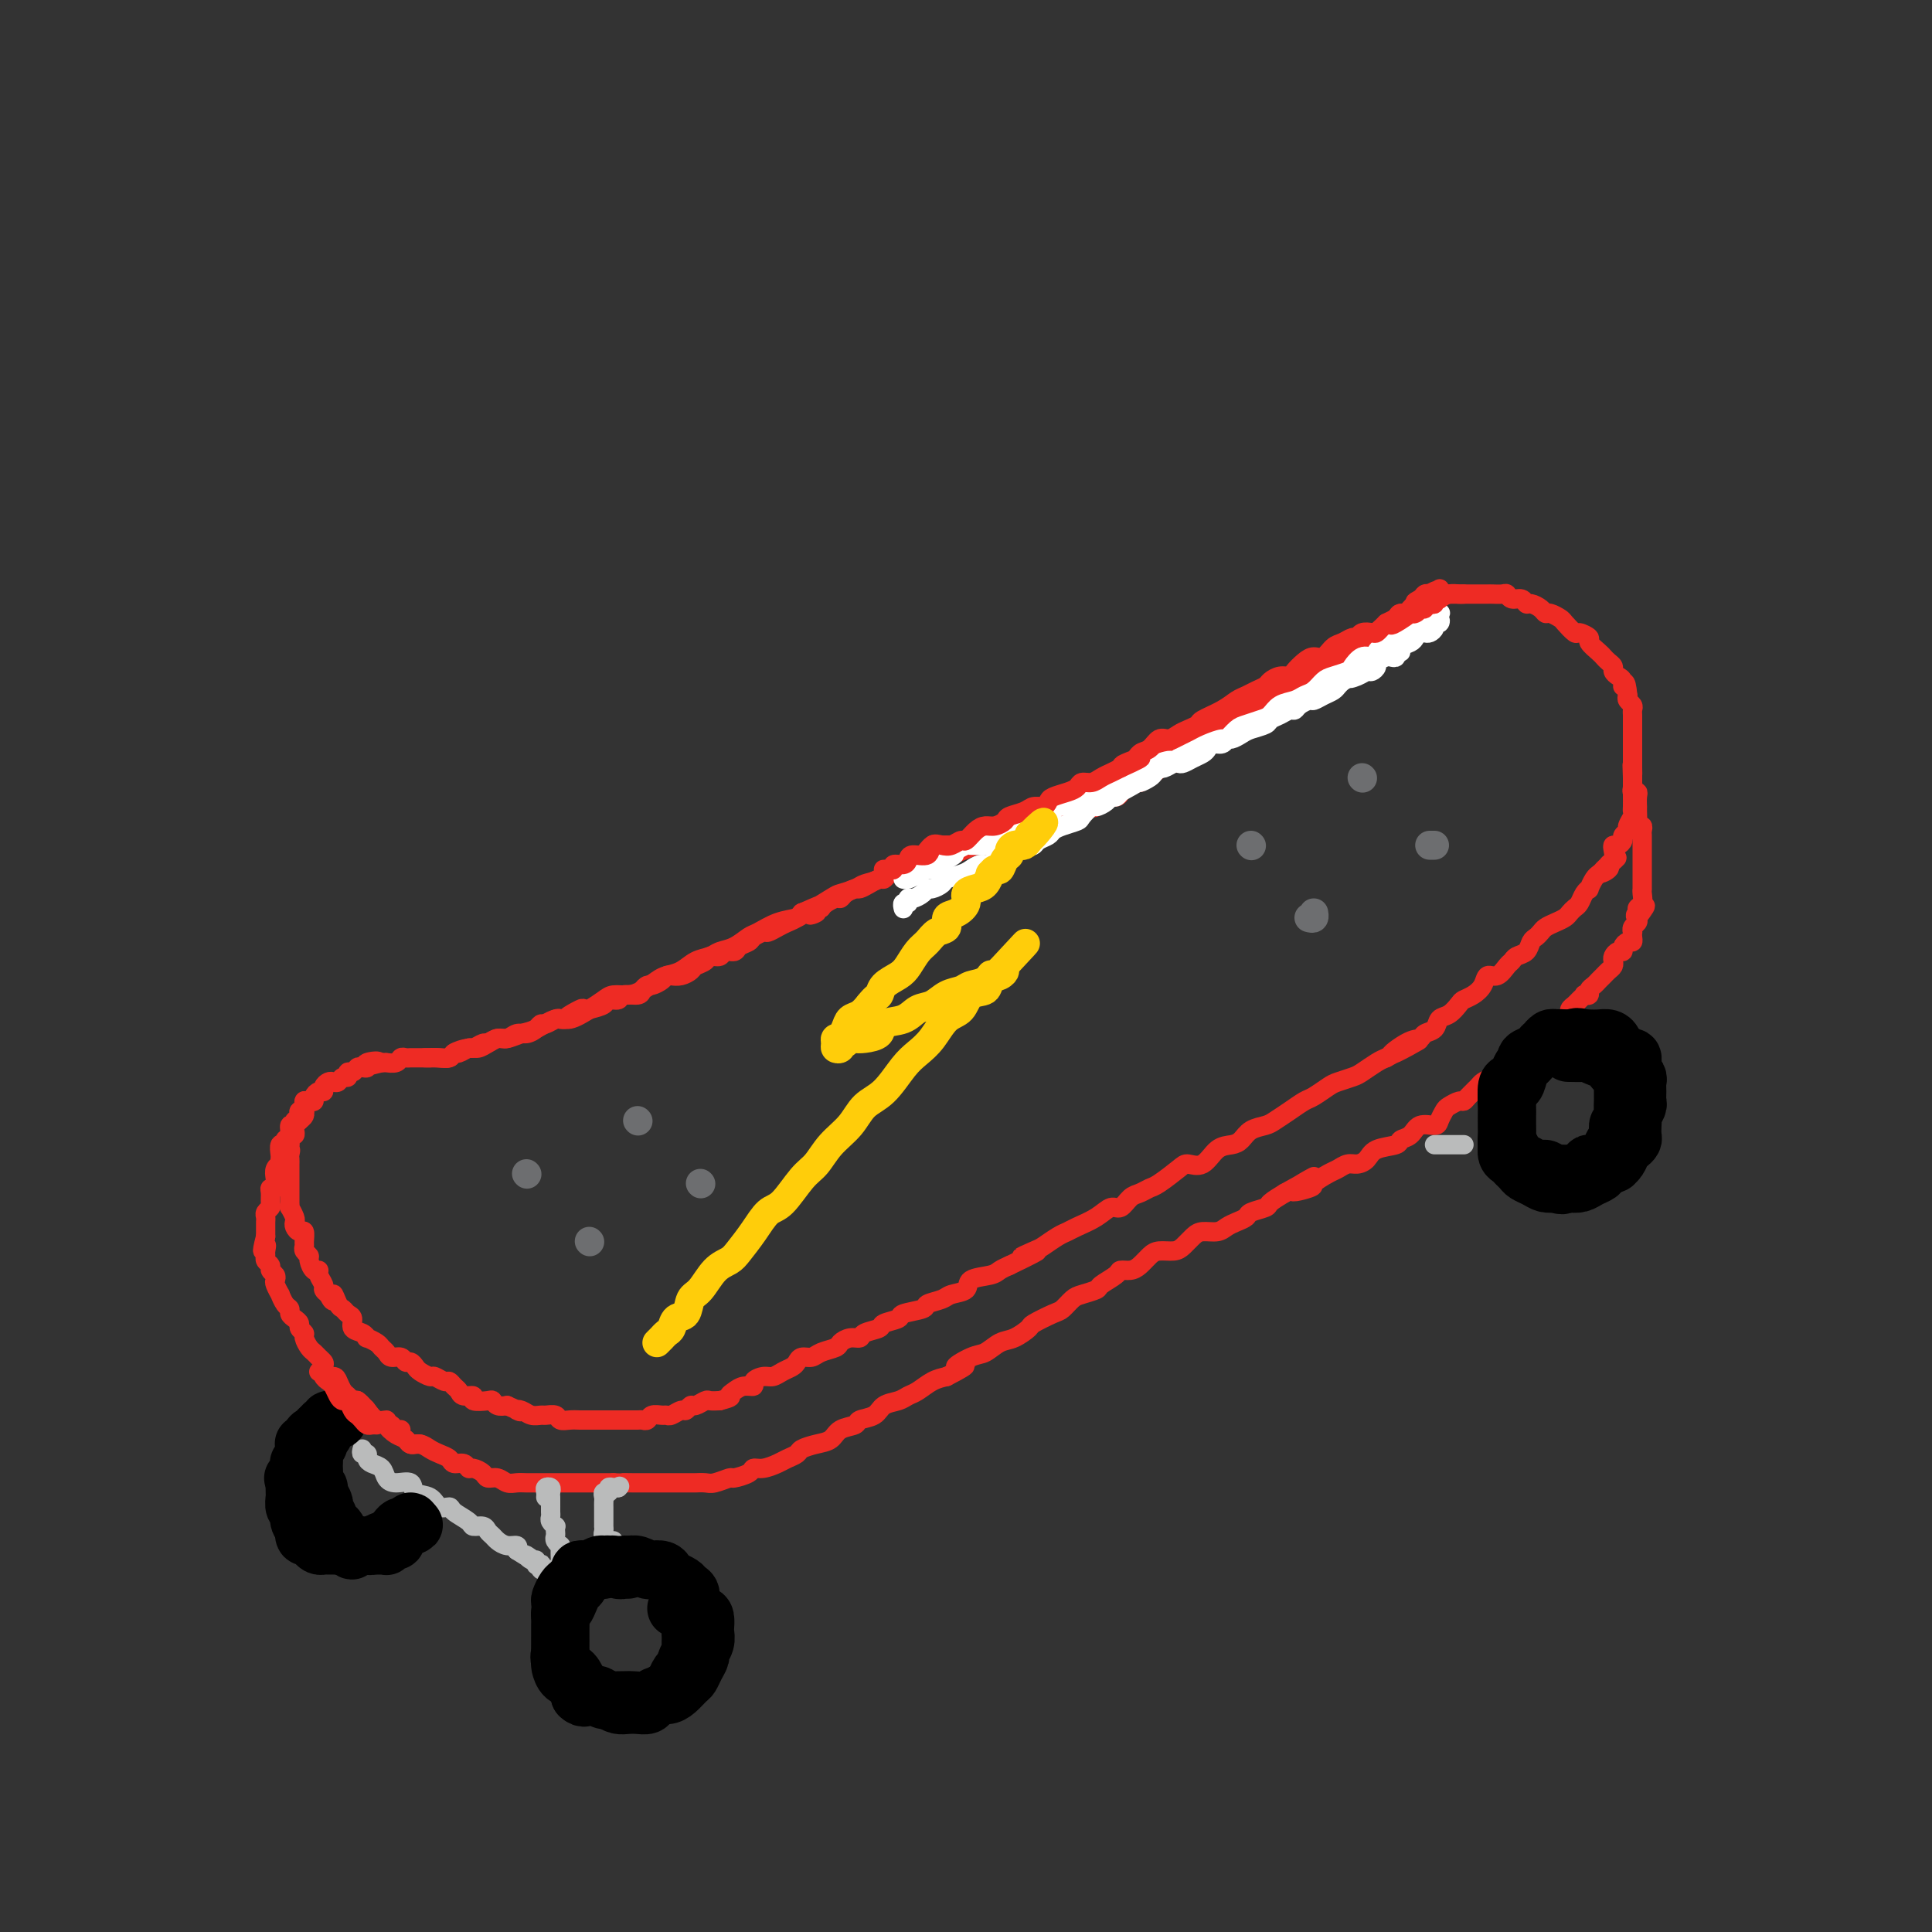 <svg viewBox='0 0 400 400' version='1.1' xmlns='http://www.w3.org/2000/svg' xmlns:xlink='http://www.w3.org/1999/xlink'><rect x="0" y="0" width="400" height="400" fill="#333333" stroke="none"/><g fill='none' stroke='rgb(238,43,36)' stroke-width='4' stroke-linecap='round' stroke-linejoin='round'><path d='M196,175c-0.331,-0.009 -0.663,-0.017 -1,0c-0.337,0.017 -0.681,0.060 -1,0c-0.319,-0.060 -0.614,-0.223 -1,0c-0.386,0.223 -0.863,0.833 -1,1c-0.137,0.167 0.065,-0.109 0,0c-0.065,0.109 -0.398,0.603 -1,1c-0.602,0.397 -1.475,0.698 -2,1c-0.525,0.302 -0.704,0.607 -1,1c-0.296,0.393 -0.708,0.875 -1,1c-0.292,0.125 -0.462,-0.107 -1,0c-0.538,0.107 -1.444,0.555 -2,1c-0.556,0.445 -0.764,0.889 -1,1c-0.236,0.111 -0.501,-0.111 -1,0c-0.499,0.111 -1.233,0.556 -2,1c-0.767,0.444 -1.566,0.889 -2,1c-0.434,0.111 -0.501,-0.111 -1,0c-0.499,0.111 -1.429,0.555 -2,1c-0.571,0.445 -0.782,0.893 -1,1c-0.218,0.107 -0.443,-0.125 -1,0c-0.557,0.125 -1.445,0.607 -2,1c-0.555,0.393 -0.778,0.696 -1,1'/><path d='M170,188c-4.141,2.234 -1.494,1.320 -1,1c0.494,-0.320 -1.166,-0.044 -2,0c-0.834,0.044 -0.843,-0.142 -1,0c-0.157,0.142 -0.461,0.612 -1,1c-0.539,0.388 -1.314,0.695 -2,1c-0.686,0.305 -1.282,0.606 -2,1c-0.718,0.394 -1.558,0.879 -2,1c-0.442,0.121 -0.484,-0.121 -1,0c-0.516,0.121 -1.504,0.606 -2,1c-0.496,0.394 -0.499,0.698 -1,1c-0.501,0.302 -1.500,0.602 -2,1c-0.500,0.398 -0.500,0.894 -1,1c-0.500,0.106 -1.500,-0.179 -2,0c-0.500,0.179 -0.500,0.821 -1,1c-0.500,0.179 -1.499,-0.106 -2,0c-0.501,0.106 -0.505,0.603 -1,1c-0.495,0.397 -1.481,0.694 -2,1c-0.519,0.306 -0.572,0.621 -1,1c-0.428,0.379 -1.232,0.824 -2,1c-0.768,0.176 -1.501,0.085 -2,0c-0.499,-0.085 -0.764,-0.164 -1,0c-0.236,0.164 -0.442,0.570 -1,1c-0.558,0.430 -1.467,0.885 -2,1c-0.533,0.115 -0.691,-0.109 -1,0c-0.309,0.109 -0.769,0.550 -1,1c-0.231,0.450 -0.231,0.908 -1,1c-0.769,0.092 -2.305,-0.183 -3,0c-0.695,0.183 -0.547,0.822 -1,1c-0.453,0.178 -1.507,-0.106 -2,0c-0.493,0.106 -0.427,0.602 -1,1c-0.573,0.398 -1.787,0.699 -3,1'/><path d='M122,209c-7.847,3.204 -3.463,0.714 -2,0c1.463,-0.714 0.007,0.349 -1,1c-1.007,0.651 -1.565,0.892 -2,1c-0.435,0.108 -0.746,0.084 -1,0c-0.254,-0.084 -0.452,-0.229 -1,0c-0.548,0.229 -1.445,0.831 -2,1c-0.555,0.169 -0.768,-0.094 -1,0c-0.232,0.094 -0.485,0.546 -1,1c-0.515,0.454 -1.294,0.910 -2,1c-0.706,0.090 -1.340,-0.187 -2,0c-0.660,0.187 -1.347,0.839 -2,1c-0.653,0.161 -1.273,-0.168 -2,0c-0.727,0.168 -1.560,0.834 -2,1c-0.440,0.166 -0.485,-0.167 -1,0c-0.515,0.167 -1.499,0.833 -2,1c-0.501,0.167 -0.518,-0.166 -1,0c-0.482,0.166 -1.428,0.829 -2,1c-0.572,0.171 -0.769,-0.150 -1,0c-0.231,0.150 -0.496,0.772 -1,1c-0.504,0.228 -1.248,0.061 -2,0c-0.752,-0.061 -1.511,-0.016 -2,0c-0.489,0.016 -0.708,0.005 -1,0c-0.292,-0.005 -0.656,-0.002 -1,0c-0.344,0.002 -0.668,0.004 -1,0c-0.332,-0.004 -0.671,-0.015 -1,0c-0.329,0.015 -0.648,0.057 -1,0c-0.352,-0.057 -0.738,-0.211 -1,0c-0.262,0.211 -0.400,0.789 -1,1c-0.600,0.211 -1.662,0.057 -2,0c-0.338,-0.057 0.046,-0.016 0,0c-0.046,0.016 -0.523,0.008 -1,0'/><path d='M79,220c-6.754,1.718 -2.138,0.512 -1,0c1.138,-0.512 -1.200,-0.329 -2,0c-0.800,0.329 -0.061,0.805 0,1c0.061,0.195 -0.557,0.109 -1,0c-0.443,-0.109 -0.710,-0.240 -1,0c-0.290,0.240 -0.602,0.853 -1,1c-0.398,0.147 -0.880,-0.171 -1,0c-0.120,0.171 0.123,0.830 0,1c-0.123,0.170 -0.611,-0.148 -1,0c-0.389,0.148 -0.678,0.762 -1,1c-0.322,0.238 -0.677,0.102 -1,0c-0.323,-0.102 -0.612,-0.168 -1,0c-0.388,0.168 -0.874,0.571 -1,1c-0.126,0.429 0.107,0.886 0,1c-0.107,0.114 -0.554,-0.114 -1,0c-0.446,0.114 -0.890,0.569 -1,1c-0.110,0.431 0.114,0.836 0,1c-0.114,0.164 -0.566,0.085 -1,0c-0.434,-0.085 -0.851,-0.178 -1,0c-0.149,0.178 -0.030,0.626 0,1c0.030,0.374 -0.030,0.674 0,1c0.030,0.326 0.151,0.679 0,1c-0.151,0.321 -0.575,0.612 -1,1c-0.425,0.388 -0.850,0.874 -1,1c-0.150,0.126 -0.026,-0.107 0,0c0.026,0.107 -0.046,0.554 0,1c0.046,0.446 0.208,0.890 0,1c-0.208,0.110 -0.788,-0.115 -1,0c-0.212,0.115 -0.057,0.569 0,1c0.057,0.431 0.016,0.837 0,1c-0.016,0.163 -0.008,0.081 0,0'/><path d='M60,237c-1.083,2.034 -0.290,1.119 0,1c0.290,-0.119 0.078,0.560 0,1c-0.078,0.440 -0.021,0.643 0,1c0.021,0.357 0.006,0.869 0,1c-0.006,0.131 -0.001,-0.120 0,0c0.001,0.120 0.000,0.609 0,1c-0.000,0.391 -0.000,0.682 0,1c0.000,0.318 0.000,0.663 0,1c-0.000,0.337 -0.000,0.667 0,1c0.000,0.333 0.000,0.668 0,1c-0.000,0.332 -0.001,0.662 0,1c0.001,0.338 0.004,0.686 0,1c-0.004,0.314 -0.015,0.595 0,1c0.015,0.405 0.056,0.934 0,1c-0.056,0.066 -0.208,-0.332 0,0c0.208,0.332 0.778,1.394 1,2c0.222,0.606 0.098,0.758 0,1c-0.098,0.242 -0.170,0.576 0,1c0.170,0.424 0.580,0.940 1,1c0.420,0.060 0.848,-0.334 1,0c0.152,0.334 0.026,1.398 0,2c-0.026,0.602 0.048,0.743 0,1c-0.048,0.257 -0.219,0.629 0,1c0.219,0.371 0.828,0.743 1,1c0.172,0.257 -0.094,0.401 0,1c0.094,0.599 0.546,1.652 1,2c0.454,0.348 0.909,-0.009 1,0c0.091,0.009 -0.182,0.384 0,1c0.182,0.616 0.818,1.474 1,2c0.182,0.526 -0.091,0.722 0,1c0.091,0.278 0.545,0.639 1,1'/><path d='M68,268c1.417,2.830 0.958,0.407 1,0c0.042,-0.407 0.584,1.204 1,2c0.416,0.796 0.706,0.776 1,1c0.294,0.224 0.591,0.691 1,1c0.409,0.309 0.931,0.460 1,1c0.069,0.540 -0.314,1.468 0,2c0.314,0.532 1.327,0.667 2,1c0.673,0.333 1.007,0.862 1,1c-0.007,0.138 -0.354,-0.117 0,0c0.354,0.117 1.408,0.605 2,1c0.592,0.395 0.722,0.698 1,1c0.278,0.302 0.704,0.602 1,1c0.296,0.398 0.461,0.894 1,1c0.539,0.106 1.453,-0.179 2,0c0.547,0.179 0.728,0.823 1,1c0.272,0.177 0.635,-0.111 1,0c0.365,0.111 0.731,0.622 1,1c0.269,0.378 0.439,0.622 1,1c0.561,0.378 1.512,0.889 2,1c0.488,0.111 0.512,-0.178 1,0c0.488,0.178 1.439,0.822 2,1c0.561,0.178 0.733,-0.111 1,0c0.267,0.111 0.629,0.622 1,1c0.371,0.378 0.751,0.623 1,1c0.249,0.377 0.367,0.885 1,1c0.633,0.115 1.779,-0.162 2,0c0.221,0.162 -0.485,0.762 0,1c0.485,0.238 2.161,0.115 3,0c0.839,-0.115 0.841,-0.223 1,0c0.159,0.223 0.474,0.778 1,1c0.526,0.222 1.263,0.111 2,0'/><path d='M105,291c4.130,1.790 2.453,1.264 2,1c-0.453,-0.264 0.316,-0.268 1,0c0.684,0.268 1.282,0.808 2,1c0.718,0.192 1.557,0.037 2,0c0.443,-0.037 0.489,0.043 1,0c0.511,-0.043 1.485,-0.208 2,0c0.515,0.208 0.569,0.788 1,1c0.431,0.212 1.237,0.057 2,0c0.763,-0.057 1.481,-0.015 2,0c0.519,0.015 0.839,0.004 1,0c0.161,-0.004 0.161,-0.001 1,0c0.839,0.001 2.515,0.000 3,0c0.485,-0.000 -0.222,-0.000 0,0c0.222,0.000 1.373,0.000 2,0c0.627,-0.000 0.731,-0.000 1,0c0.269,0.000 0.702,0.001 1,0c0.298,-0.001 0.460,-0.004 1,0c0.540,0.004 1.458,0.015 2,0c0.542,-0.015 0.709,-0.057 1,0c0.291,0.057 0.707,0.212 1,0c0.293,-0.212 0.464,-0.793 1,-1c0.536,-0.207 1.439,-0.040 2,0c0.561,0.040 0.781,-0.046 1,0c0.219,0.046 0.439,0.224 1,0c0.561,-0.224 1.464,-0.848 2,-1c0.536,-0.152 0.706,0.170 1,0c0.294,-0.170 0.711,-0.830 1,-1c0.289,-0.170 0.449,0.150 1,0c0.551,-0.150 1.495,-0.771 2,-1c0.505,-0.229 0.573,-0.065 1,0c0.427,0.065 1.214,0.033 2,0'/><path d='M149,290c3.046,-0.802 2.159,-0.806 2,-1c-0.159,-0.194 0.408,-0.578 1,-1c0.592,-0.422 1.208,-0.883 2,-1c0.792,-0.117 1.759,0.109 2,0c0.241,-0.109 -0.244,-0.554 0,-1c0.244,-0.446 1.217,-0.893 2,-1c0.783,-0.107 1.375,0.125 2,0c0.625,-0.125 1.284,-0.607 2,-1c0.716,-0.393 1.489,-0.697 2,-1c0.511,-0.303 0.761,-0.606 1,-1c0.239,-0.394 0.469,-0.879 1,-1c0.531,-0.121 1.363,0.121 2,0c0.637,-0.121 1.078,-0.606 2,-1c0.922,-0.394 2.325,-0.697 3,-1c0.675,-0.303 0.623,-0.606 1,-1c0.377,-0.394 1.184,-0.879 2,-1c0.816,-0.121 1.642,0.122 2,0c0.358,-0.122 0.250,-0.610 1,-1c0.750,-0.390 2.359,-0.682 3,-1c0.641,-0.318 0.313,-0.663 1,-1c0.687,-0.337 2.390,-0.668 3,-1c0.610,-0.332 0.126,-0.667 1,-1c0.874,-0.333 3.107,-0.666 4,-1c0.893,-0.334 0.446,-0.671 1,-1c0.554,-0.329 2.109,-0.652 3,-1c0.891,-0.348 1.117,-0.723 2,-1c0.883,-0.277 2.425,-0.455 3,-1c0.575,-0.545 0.185,-1.455 1,-2c0.815,-0.545 2.835,-0.724 4,-1c1.165,-0.276 1.476,-0.650 2,-1c0.524,-0.350 1.262,-0.675 2,-1'/><path d='M209,262c9.862,-4.732 4.516,-2.564 3,-2c-1.516,0.564 0.799,-0.478 2,-1c1.201,-0.522 1.287,-0.523 2,-1c0.713,-0.477 2.053,-1.428 3,-2c0.947,-0.572 1.499,-0.764 2,-1c0.501,-0.236 0.949,-0.515 2,-1c1.051,-0.485 2.704,-1.176 4,-2c1.296,-0.824 2.235,-1.779 3,-2c0.765,-0.221 1.358,0.294 2,0c0.642,-0.294 1.335,-1.395 2,-2c0.665,-0.605 1.304,-0.713 2,-1c0.696,-0.287 1.449,-0.754 2,-1c0.551,-0.246 0.899,-0.273 2,-1c1.101,-0.727 2.956,-2.156 4,-3c1.044,-0.844 1.277,-1.104 2,-1c0.723,0.104 1.936,0.571 3,0c1.064,-0.571 1.980,-2.181 3,-3c1.020,-0.819 2.145,-0.849 3,-1c0.855,-0.151 1.439,-0.424 2,-1c0.561,-0.576 1.099,-1.454 2,-2c0.901,-0.546 2.166,-0.761 3,-1c0.834,-0.239 1.239,-0.502 2,-1c0.761,-0.498 1.879,-1.233 3,-2c1.121,-0.767 2.244,-1.568 3,-2c0.756,-0.432 1.146,-0.496 2,-1c0.854,-0.504 2.172,-1.448 3,-2c0.828,-0.552 1.167,-0.711 2,-1c0.833,-0.289 2.162,-0.706 3,-1c0.838,-0.294 1.187,-0.464 2,-1c0.813,-0.536 2.089,-1.439 3,-2c0.911,-0.561 1.455,-0.781 2,-1'/><path d='M287,219c12.445,-6.770 4.557,-2.194 2,-1c-2.557,1.194 0.217,-0.993 2,-2c1.783,-1.007 2.574,-0.832 3,-1c0.426,-0.168 0.485,-0.679 1,-1c0.515,-0.321 1.485,-0.453 2,-1c0.515,-0.547 0.574,-1.508 1,-2c0.426,-0.492 1.217,-0.516 2,-1c0.783,-0.484 1.557,-1.430 2,-2c0.443,-0.570 0.555,-0.764 1,-1c0.445,-0.236 1.222,-0.515 2,-1c0.778,-0.485 1.557,-1.177 2,-2c0.443,-0.823 0.552,-1.779 1,-2c0.448,-0.221 1.237,0.293 2,0c0.763,-0.293 1.500,-1.392 2,-2c0.500,-0.608 0.764,-0.726 1,-1c0.236,-0.274 0.445,-0.703 1,-1c0.555,-0.297 1.457,-0.461 2,-1c0.543,-0.539 0.725,-1.454 1,-2c0.275,-0.546 0.641,-0.724 1,-1c0.359,-0.276 0.712,-0.651 1,-1c0.288,-0.349 0.511,-0.671 1,-1c0.489,-0.329 1.244,-0.665 2,-1c0.756,-0.335 1.512,-0.671 2,-1c0.488,-0.329 0.709,-0.653 1,-1c0.291,-0.347 0.651,-0.718 1,-1c0.349,-0.282 0.685,-0.474 1,-1c0.315,-0.526 0.609,-1.384 1,-2c0.391,-0.616 0.878,-0.990 1,-1c0.122,-0.010 -0.121,0.343 0,0c0.121,-0.343 0.606,-1.384 1,-2c0.394,-0.616 0.697,-0.808 1,-1'/><path d='M331,181c6.968,-6.119 2.389,-2.417 1,-1c-1.389,1.417 0.412,0.547 1,0c0.588,-0.547 -0.036,-0.773 0,-1c0.036,-0.227 0.732,-0.456 1,-1c0.268,-0.544 0.109,-1.402 0,-2c-0.109,-0.598 -0.169,-0.934 0,-1c0.169,-0.066 0.566,0.138 1,0c0.434,-0.138 0.905,-0.618 1,-1c0.095,-0.382 -0.185,-0.666 0,-1c0.185,-0.334 0.834,-0.718 1,-1c0.166,-0.282 -0.152,-0.461 0,-1c0.152,-0.539 0.773,-1.439 1,-2c0.227,-0.561 0.061,-0.784 0,-1c-0.061,-0.216 -0.016,-0.424 0,-1c0.016,-0.576 0.004,-1.520 0,-2c-0.004,-0.480 -0.001,-0.495 0,-1c0.001,-0.505 0.000,-1.500 0,-2c-0.000,-0.500 -0.000,-0.505 0,-1c0.000,-0.495 0.000,-1.480 0,-2c-0.000,-0.520 -0.000,-0.573 0,-1c0.000,-0.427 0.000,-1.227 0,-2c-0.000,-0.773 -0.000,-1.520 0,-2c0.000,-0.480 0.000,-0.692 0,-1c-0.000,-0.308 -0.000,-0.712 0,-1c0.000,-0.288 0.001,-0.458 0,-1c-0.001,-0.542 -0.004,-1.455 0,-2c0.004,-0.545 0.015,-0.724 0,-1c-0.015,-0.276 -0.056,-0.651 0,-1c0.056,-0.349 0.207,-0.671 0,-1c-0.207,-0.329 -0.774,-0.665 -1,-1c-0.226,-0.335 -0.113,-0.667 0,-1'/><path d='M337,144c-0.393,-4.118 -0.875,-2.413 -1,-2c-0.125,0.413 0.107,-0.467 0,-1c-0.107,-0.533 -0.554,-0.721 -1,-1c-0.446,-0.279 -0.892,-0.651 -1,-1c-0.108,-0.349 0.121,-0.675 0,-1c-0.121,-0.325 -0.591,-0.650 -1,-1c-0.409,-0.350 -0.758,-0.725 -1,-1c-0.242,-0.275 -0.378,-0.450 -1,-1c-0.622,-0.550 -1.729,-1.475 -2,-2c-0.271,-0.525 0.293,-0.651 0,-1c-0.293,-0.349 -1.444,-0.921 -2,-1c-0.556,-0.079 -0.516,0.333 -1,0c-0.484,-0.333 -1.491,-1.412 -2,-2c-0.509,-0.588 -0.521,-0.683 -1,-1c-0.479,-0.317 -1.424,-0.854 -2,-1c-0.576,-0.146 -0.783,0.101 -1,0c-0.217,-0.101 -0.443,-0.548 -1,-1c-0.557,-0.452 -1.445,-0.910 -2,-1c-0.555,-0.090 -0.778,0.186 -1,0c-0.222,-0.186 -0.445,-0.834 -1,-1c-0.555,-0.166 -1.444,0.152 -2,0c-0.556,-0.152 -0.779,-0.773 -1,-1c-0.221,-0.227 -0.438,-0.061 -1,0c-0.562,0.061 -1.468,0.016 -2,0c-0.532,-0.016 -0.691,-0.004 -1,0c-0.309,0.004 -0.768,0.000 -1,0c-0.232,-0.000 -0.236,0.003 -1,0c-0.764,-0.003 -2.287,-0.011 -3,0c-0.713,0.011 -0.615,0.041 -1,0c-0.385,-0.041 -1.253,-0.155 -2,0c-0.747,0.155 -1.374,0.577 -2,1'/><path d='M298,124c-3.754,-0.226 -1.638,0.709 -1,1c0.638,0.291 -0.200,-0.064 -1,0c-0.800,0.064 -1.561,0.545 -2,1c-0.439,0.455 -0.555,0.882 -1,1c-0.445,0.118 -1.218,-0.074 -2,0c-0.782,0.074 -1.575,0.414 -2,1c-0.425,0.586 -0.484,1.416 -1,2c-0.516,0.584 -1.489,0.921 -2,1c-0.511,0.079 -0.561,-0.098 -1,0c-0.439,0.098 -1.267,0.473 -2,1c-0.733,0.527 -1.370,1.205 -2,2c-0.630,0.795 -1.253,1.706 -2,2c-0.747,0.294 -1.617,-0.028 -2,0c-0.383,0.028 -0.277,0.407 -1,1c-0.723,0.593 -2.273,1.400 -3,2c-0.727,0.600 -0.631,0.991 -1,1c-0.369,0.009 -1.203,-0.366 -2,0c-0.797,0.366 -1.557,1.473 -2,2c-0.443,0.527 -0.569,0.473 -1,1c-0.431,0.527 -1.166,1.634 -2,2c-0.834,0.366 -1.768,-0.007 -2,0c-0.232,0.007 0.237,0.396 0,1c-0.237,0.604 -1.181,1.422 -2,2c-0.819,0.578 -1.514,0.915 -2,1c-0.486,0.085 -0.763,-0.083 -1,0c-0.237,0.083 -0.434,0.418 -1,1c-0.566,0.582 -1.500,1.413 -2,2c-0.500,0.587 -0.567,0.931 -1,1c-0.433,0.069 -1.232,-0.135 -2,0c-0.768,0.135 -1.505,0.610 -2,1c-0.495,0.390 -0.747,0.695 -1,1'/><path d='M249,155c-7.634,4.979 -2.221,1.925 -1,1c1.221,-0.925 -1.752,0.277 -3,1c-1.248,0.723 -0.772,0.967 -1,1c-0.228,0.033 -1.160,-0.145 -2,0c-0.840,0.145 -1.590,0.612 -2,1c-0.410,0.388 -0.482,0.695 -1,1c-0.518,0.305 -1.483,0.606 -2,1c-0.517,0.394 -0.586,0.880 -1,1c-0.414,0.120 -1.175,-0.128 -2,0c-0.825,0.128 -1.716,0.630 -2,1c-0.284,0.370 0.037,0.607 0,1c-0.037,0.393 -0.433,0.942 -1,1c-0.567,0.058 -1.307,-0.374 -2,0c-0.693,0.374 -1.341,1.553 -2,2c-0.659,0.447 -1.329,0.162 -2,0c-0.671,-0.162 -1.345,-0.202 -2,0c-0.655,0.202 -1.293,0.646 -2,1c-0.707,0.354 -1.485,0.617 -2,1c-0.515,0.383 -0.767,0.887 -1,1c-0.233,0.113 -0.447,-0.163 -1,0c-0.553,0.163 -1.444,0.766 -2,1c-0.556,0.234 -0.778,0.101 -1,0c-0.222,-0.101 -0.443,-0.168 -1,0c-0.557,0.168 -1.448,0.571 -2,1c-0.552,0.429 -0.764,0.886 -1,1c-0.236,0.114 -0.497,-0.113 -1,0c-0.503,0.113 -1.248,0.566 -2,1c-0.752,0.434 -1.511,0.848 -2,1c-0.489,0.152 -0.709,0.041 -1,0c-0.291,-0.041 -0.655,-0.012 -1,0c-0.345,0.012 -0.673,0.006 -1,0'/><path d='M202,175c-7.451,3.090 -2.579,0.814 -1,0c1.579,-0.814 -0.137,-0.167 -1,0c-0.863,0.167 -0.875,-0.147 -1,0c-0.125,0.147 -0.362,0.756 -1,1c-0.638,0.244 -1.676,0.122 -2,0c-0.324,-0.122 0.068,-0.243 0,0c-0.068,0.243 -0.595,0.850 -1,1c-0.405,0.150 -0.687,-0.157 -1,0c-0.313,0.157 -0.657,0.778 -1,1c-0.343,0.222 -0.684,0.045 -1,0c-0.316,-0.045 -0.607,0.040 -1,0c-0.393,-0.040 -0.889,-0.207 -1,0c-0.111,0.207 0.162,0.786 0,1c-0.162,0.214 -0.761,0.061 -1,0c-0.239,-0.061 -0.120,-0.031 0,0'/><path d='M88,219c0.429,-0.002 0.859,-0.003 1,0c0.141,0.003 -0.005,0.011 0,0c0.005,-0.011 0.161,-0.041 1,0c0.839,0.041 2.360,0.152 3,0c0.640,-0.152 0.398,-0.567 1,-1c0.602,-0.433 2.047,-0.886 3,-1c0.953,-0.114 1.413,0.110 2,0c0.587,-0.110 1.300,-0.553 2,-1c0.700,-0.447 1.388,-0.898 2,-1c0.612,-0.102 1.149,0.146 2,0c0.851,-0.146 2.016,-0.686 3,-1c0.984,-0.314 1.786,-0.402 3,-1c1.214,-0.598 2.838,-1.705 4,-2c1.162,-0.295 1.861,0.223 3,0c1.139,-0.223 2.716,-1.186 4,-2c1.284,-0.814 2.273,-1.479 3,-2c0.727,-0.521 1.191,-0.899 2,-1c0.809,-0.101 1.963,0.076 3,0c1.037,-0.076 1.957,-0.405 3,-1c1.043,-0.595 2.209,-1.455 3,-2c0.791,-0.545 1.208,-0.776 2,-1c0.792,-0.224 1.958,-0.440 3,-1c1.042,-0.560 1.960,-1.463 3,-2c1.040,-0.537 2.202,-0.706 3,-1c0.798,-0.294 1.230,-0.712 2,-1c0.770,-0.288 1.877,-0.444 3,-1c1.123,-0.556 2.262,-1.511 3,-2c0.738,-0.489 1.074,-0.513 2,-1c0.926,-0.487 2.442,-1.439 4,-2c1.558,-0.561 3.160,-0.732 4,-1c0.840,-0.268 0.920,-0.634 1,-1'/><path d='M166,189c7.944,-3.521 3.804,-1.325 3,-1c-0.804,0.325 1.726,-1.221 3,-2c1.274,-0.779 1.290,-0.790 2,-1c0.710,-0.210 2.114,-0.618 3,-1c0.886,-0.382 1.255,-0.736 2,-1c0.745,-0.264 1.866,-0.438 3,-1c1.134,-0.562 2.281,-1.514 3,-2c0.719,-0.486 1.011,-0.507 2,-1c0.989,-0.493 2.677,-1.459 4,-2c1.323,-0.541 2.282,-0.655 3,-1c0.718,-0.345 1.193,-0.919 2,-1c0.807,-0.081 1.944,0.330 3,0c1.056,-0.330 2.030,-1.401 3,-2c0.970,-0.599 1.935,-0.725 3,-1c1.065,-0.275 2.228,-0.700 3,-1c0.772,-0.300 1.151,-0.476 2,-1c0.849,-0.524 2.167,-1.398 3,-2c0.833,-0.602 1.181,-0.934 2,-1c0.819,-0.066 2.109,0.132 3,0c0.891,-0.132 1.383,-0.595 2,-1c0.617,-0.405 1.358,-0.752 2,-1c0.642,-0.248 1.183,-0.399 2,-1c0.817,-0.601 1.910,-1.654 3,-2c1.090,-0.346 2.179,0.013 3,0c0.821,-0.013 1.375,-0.398 2,-1c0.625,-0.602 1.322,-1.422 2,-2c0.678,-0.578 1.336,-0.915 2,-1c0.664,-0.085 1.333,0.080 2,0c0.667,-0.080 1.334,-0.406 2,-1c0.666,-0.594 1.333,-1.455 2,-2c0.667,-0.545 1.333,-0.772 2,-1'/><path d='M244,154c12.347,-5.593 4.214,-2.077 2,-1c-2.214,1.077 1.489,-0.285 3,-1c1.511,-0.715 0.828,-0.783 1,-1c0.172,-0.217 1.197,-0.583 2,-1c0.803,-0.417 1.384,-0.885 2,-1c0.616,-0.115 1.268,0.124 2,0c0.732,-0.124 1.543,-0.609 2,-1c0.457,-0.391 0.560,-0.686 1,-1c0.440,-0.314 1.218,-0.647 2,-1c0.782,-0.353 1.570,-0.725 2,-1c0.430,-0.275 0.504,-0.451 1,-1c0.496,-0.549 1.413,-1.471 2,-2c0.587,-0.529 0.843,-0.665 1,-1c0.157,-0.335 0.216,-0.868 1,-1c0.784,-0.132 2.294,0.137 3,0c0.706,-0.137 0.608,-0.681 1,-1c0.392,-0.319 1.275,-0.413 2,-1c0.725,-0.587 1.292,-1.666 2,-2c0.708,-0.334 1.555,0.078 2,0c0.445,-0.078 0.487,-0.647 1,-1c0.513,-0.353 1.499,-0.490 2,-1c0.501,-0.510 0.519,-1.394 1,-2c0.481,-0.606 1.424,-0.936 2,-1c0.576,-0.064 0.784,0.136 1,0c0.216,-0.136 0.439,-0.610 1,-1c0.561,-0.390 1.460,-0.696 2,-1c0.540,-0.304 0.722,-0.606 1,-1c0.278,-0.394 0.652,-0.879 1,-1c0.348,-0.121 0.671,0.121 1,0c0.329,-0.121 0.666,-0.606 1,-1c0.334,-0.394 0.667,-0.697 1,-1'/><path d='M293,125c7.820,-4.729 2.869,-2.051 1,-1c-1.869,1.051 -0.655,0.474 0,0c0.655,-0.474 0.750,-0.845 1,-1c0.250,-0.155 0.655,-0.094 1,0c0.345,0.094 0.628,0.221 1,0c0.372,-0.221 0.831,-0.790 1,-1c0.169,-0.210 0.048,-0.060 0,0c-0.048,0.060 -0.024,0.030 0,0'/></g>
<g fill='none' stroke='rgb(255,255,255)' stroke-width='4' stroke-linecap='round' stroke-linejoin='round'><path d='M187,188c0.031,0.122 0.063,0.244 0,0c-0.063,-0.244 -0.220,-0.853 0,-1c0.220,-0.147 0.819,0.167 1,0c0.181,-0.167 -0.055,-0.814 0,-1c0.055,-0.186 0.400,0.091 1,0c0.600,-0.091 1.454,-0.549 2,-1c0.546,-0.451 0.783,-0.894 1,-1c0.217,-0.106 0.414,0.127 1,0c0.586,-0.127 1.560,-0.612 2,-1c0.440,-0.388 0.345,-0.677 1,-1c0.655,-0.323 2.058,-0.678 3,-1c0.942,-0.322 1.422,-0.611 2,-1c0.578,-0.389 1.253,-0.877 2,-1c0.747,-0.123 1.565,0.121 2,0c0.435,-0.121 0.487,-0.607 1,-1c0.513,-0.393 1.486,-0.693 2,-1c0.514,-0.307 0.571,-0.621 1,-1c0.429,-0.379 1.232,-0.822 2,-1c0.768,-0.178 1.501,-0.089 2,0c0.499,0.089 0.765,0.179 1,0c0.235,-0.179 0.438,-0.626 1,-1c0.562,-0.374 1.483,-0.676 2,-1c0.517,-0.324 0.629,-0.669 1,-1c0.371,-0.331 1.001,-0.648 2,-1c0.999,-0.352 2.365,-0.738 3,-1c0.635,-0.262 0.537,-0.400 1,-1c0.463,-0.600 1.486,-1.663 2,-2c0.514,-0.337 0.519,0.050 1,0c0.481,-0.050 1.438,-0.539 2,-1c0.562,-0.461 0.728,-0.893 1,-1c0.272,-0.107 0.649,0.112 1,0c0.351,-0.112 0.675,-0.556 1,-1'/><path d='M232,164c7.075,-3.875 2.263,-1.563 1,-1c-1.263,0.563 1.024,-0.624 2,-1c0.976,-0.376 0.642,0.058 1,0c0.358,-0.058 1.409,-0.608 2,-1c0.591,-0.392 0.722,-0.627 1,-1c0.278,-0.373 0.704,-0.884 1,-1c0.296,-0.116 0.463,0.162 1,0c0.537,-0.162 1.443,-0.764 2,-1c0.557,-0.236 0.765,-0.104 1,0c0.235,0.104 0.496,0.182 1,0c0.504,-0.182 1.252,-0.622 2,-1c0.748,-0.378 1.496,-0.694 2,-1c0.504,-0.306 0.764,-0.603 1,-1c0.236,-0.397 0.448,-0.894 1,-1c0.552,-0.106 1.445,0.179 2,0c0.555,-0.179 0.772,-0.821 1,-1c0.228,-0.179 0.466,0.107 1,0c0.534,-0.107 1.364,-0.606 2,-1c0.636,-0.394 1.077,-0.684 2,-1c0.923,-0.316 2.328,-0.658 3,-1c0.672,-0.342 0.613,-0.683 1,-1c0.387,-0.317 1.221,-0.611 2,-1c0.779,-0.389 1.503,-0.874 2,-1c0.497,-0.126 0.766,0.107 1,0c0.234,-0.107 0.434,-0.553 1,-1c0.566,-0.447 1.500,-0.893 2,-1c0.500,-0.107 0.568,0.126 1,0c0.432,-0.126 1.229,-0.611 2,-1c0.771,-0.389 1.515,-0.682 2,-1c0.485,-0.318 0.710,-0.662 1,-1c0.290,-0.338 0.645,-0.669 1,-1'/><path d='M278,141c7.538,-3.802 3.383,-1.806 2,-1c-1.383,0.806 0.006,0.424 1,0c0.994,-0.424 1.594,-0.888 2,-1c0.406,-0.112 0.619,0.127 1,0c0.381,-0.127 0.929,-0.621 1,-1c0.071,-0.379 -0.336,-0.641 0,-1c0.336,-0.359 1.415,-0.813 2,-1c0.585,-0.187 0.677,-0.106 1,0c0.323,0.106 0.878,0.235 1,0c0.122,-0.235 -0.189,-0.836 0,-1c0.189,-0.164 0.877,0.110 1,0c0.123,-0.110 -0.318,-0.604 0,-1c0.318,-0.396 1.394,-0.694 2,-1c0.606,-0.306 0.741,-0.621 1,-1c0.259,-0.379 0.643,-0.824 1,-1c0.357,-0.176 0.688,-0.085 1,0c0.312,0.085 0.606,0.163 1,0c0.394,-0.163 0.887,-0.566 1,-1c0.113,-0.434 -0.155,-0.900 0,-1c0.155,-0.100 0.734,0.165 1,0c0.266,-0.165 0.219,-0.762 0,-1c-0.219,-0.238 -0.609,-0.119 -1,0'/><path d='M297,128c2.756,-2.075 0.147,-0.763 -1,0c-1.147,0.763 -0.831,0.975 -1,1c-0.169,0.025 -0.822,-0.138 -1,0c-0.178,0.138 0.121,0.576 0,1c-0.121,0.424 -0.661,0.835 -1,1c-0.339,0.165 -0.476,0.086 -1,0c-0.524,-0.086 -1.436,-0.178 -2,0c-0.564,0.178 -0.780,0.626 -1,1c-0.220,0.374 -0.443,0.673 -1,1c-0.557,0.327 -1.449,0.683 -2,1c-0.551,0.317 -0.762,0.596 -1,1c-0.238,0.404 -0.504,0.935 -1,1c-0.496,0.065 -1.221,-0.334 -2,0c-0.779,0.334 -1.612,1.403 -2,2c-0.388,0.597 -0.331,0.723 -1,1c-0.669,0.277 -2.065,0.704 -3,1c-0.935,0.296 -1.409,0.459 -2,1c-0.591,0.541 -1.299,1.458 -2,2c-0.701,0.542 -1.394,0.708 -2,1c-0.606,0.292 -1.125,0.708 -2,1c-0.875,0.292 -2.107,0.458 -3,1c-0.893,0.542 -1.448,1.459 -2,2c-0.552,0.541 -1.102,0.704 -2,1c-0.898,0.296 -2.145,0.723 -3,1c-0.855,0.277 -1.317,0.403 -2,1c-0.683,0.597 -1.586,1.666 -2,2c-0.414,0.334 -0.337,-0.065 -1,0c-0.663,0.065 -2.064,0.595 -3,1c-0.936,0.405 -1.406,0.686 -2,1c-0.594,0.314 -1.313,0.661 -2,1c-0.687,0.339 -1.344,0.669 -2,1'/><path d='M244,157c-8.556,4.726 -3.447,2.039 -2,1c1.447,-1.039 -0.768,-0.432 -2,0c-1.232,0.432 -1.481,0.689 -2,1c-0.519,0.311 -1.308,0.675 -2,1c-0.692,0.325 -1.289,0.612 -2,1c-0.711,0.388 -1.537,0.878 -2,1c-0.463,0.122 -0.562,-0.122 -1,0c-0.438,0.122 -1.216,0.611 -2,1c-0.784,0.389 -1.575,0.679 -2,1c-0.425,0.321 -0.485,0.674 -1,1c-0.515,0.326 -1.486,0.626 -2,1c-0.514,0.374 -0.572,0.822 -1,1c-0.428,0.178 -1.227,0.085 -2,0c-0.773,-0.085 -1.522,-0.164 -2,0c-0.478,0.164 -0.687,0.569 -1,1c-0.313,0.431 -0.732,0.886 -1,1c-0.268,0.114 -0.387,-0.113 -1,0c-0.613,0.113 -1.721,0.565 -2,1c-0.279,0.435 0.272,0.851 0,1c-0.272,0.149 -1.368,0.030 -2,0c-0.632,-0.030 -0.799,0.030 -1,0c-0.201,-0.030 -0.435,-0.149 -1,0c-0.565,0.149 -1.460,0.565 -2,1c-0.540,0.435 -0.726,0.887 -1,1c-0.274,0.113 -0.637,-0.113 -1,0c-0.363,0.113 -0.726,0.565 -1,1c-0.274,0.435 -0.457,0.851 -1,1c-0.543,0.149 -1.444,0.030 -2,0c-0.556,-0.030 -0.765,0.031 -1,0c-0.235,-0.031 -0.496,-0.152 -1,0c-0.504,0.152 -1.252,0.576 -2,1'/><path d='M198,176c-7.290,3.117 -2.516,1.409 -1,1c1.516,-0.409 -0.227,0.482 -1,1c-0.773,0.518 -0.578,0.664 -1,1c-0.422,0.336 -1.462,0.860 -2,1c-0.538,0.140 -0.575,-0.106 -1,0c-0.425,0.106 -1.238,0.565 -2,1c-0.762,0.435 -1.474,0.848 -2,1c-0.526,0.152 -0.864,0.043 -1,0c-0.136,-0.043 -0.068,-0.022 0,0'/></g>
<g fill='none' stroke='rgb(238,43,36)' stroke-width='4' stroke-linecap='round' stroke-linejoin='round'><path d='M183,180c-0.079,0.009 -0.158,0.017 0,0c0.158,-0.017 0.554,-0.060 1,0c0.446,0.060 0.944,0.222 1,0c0.056,-0.222 -0.328,-0.828 0,-1c0.328,-0.172 1.368,0.090 2,0c0.632,-0.090 0.855,-0.532 1,-1c0.145,-0.468 0.213,-0.961 1,-1c0.787,-0.039 2.295,0.378 3,0c0.705,-0.378 0.608,-1.549 1,-2c0.392,-0.451 1.274,-0.180 2,0c0.726,0.180 1.297,0.268 2,0c0.703,-0.268 1.539,-0.894 2,-1c0.461,-0.106 0.547,0.308 1,0c0.453,-0.308 1.271,-1.340 2,-2c0.729,-0.660 1.368,-0.950 2,-1c0.632,-0.050 1.257,0.140 2,0c0.743,-0.140 1.603,-0.611 2,-1c0.397,-0.389 0.330,-0.696 1,-1c0.670,-0.304 2.076,-0.606 3,-1c0.924,-0.394 1.367,-0.879 2,-1c0.633,-0.121 1.455,0.123 2,0c0.545,-0.123 0.814,-0.611 1,-1c0.186,-0.389 0.291,-0.678 1,-1c0.709,-0.322 2.024,-0.678 3,-1c0.976,-0.322 1.612,-0.611 2,-1c0.388,-0.389 0.527,-0.878 1,-1c0.473,-0.122 1.282,0.122 2,0c0.718,-0.122 1.347,-0.610 2,-1c0.653,-0.390 1.329,-0.683 2,-1c0.671,-0.317 1.335,-0.659 2,-1'/><path d='M232,159c7.772,-3.506 2.701,-1.770 1,-1c-1.701,0.770 -0.033,0.575 1,0c1.033,-0.575 1.432,-1.530 2,-2c0.568,-0.470 1.307,-0.454 2,-1c0.693,-0.546 1.342,-1.652 2,-2c0.658,-0.348 1.325,0.062 2,0c0.675,-0.062 1.356,-0.597 2,-1c0.644,-0.403 1.250,-0.675 2,-1c0.750,-0.325 1.643,-0.703 2,-1c0.357,-0.297 0.178,-0.513 1,-1c0.822,-0.487 2.644,-1.244 4,-2c1.356,-0.756 2.246,-1.512 3,-2c0.754,-0.488 1.370,-0.709 2,-1c0.630,-0.291 1.272,-0.652 2,-1c0.728,-0.348 1.542,-0.684 2,-1c0.458,-0.316 0.559,-0.613 1,-1c0.441,-0.387 1.220,-0.864 2,-1c0.780,-0.136 1.560,0.071 2,0c0.440,-0.071 0.541,-0.418 1,-1c0.459,-0.582 1.278,-1.398 2,-2c0.722,-0.602 1.349,-0.988 2,-1c0.651,-0.012 1.326,0.352 2,0c0.674,-0.352 1.345,-1.418 2,-2c0.655,-0.582 1.292,-0.678 2,-1c0.708,-0.322 1.485,-0.870 2,-1c0.515,-0.130 0.768,0.158 1,0c0.232,-0.158 0.443,-0.763 1,-1c0.557,-0.237 1.458,-0.105 2,0c0.542,0.105 0.723,0.182 1,0c0.277,-0.182 0.651,-0.623 1,-1c0.349,-0.377 0.675,-0.688 1,-1'/><path d='M287,129c8.969,-4.597 3.891,-1.088 2,0c-1.891,1.088 -0.595,-0.243 0,-1c0.595,-0.757 0.489,-0.939 1,-1c0.511,-0.061 1.638,-0.003 2,0c0.362,0.003 -0.043,-0.051 0,0c0.043,0.051 0.533,0.206 1,0c0.467,-0.206 0.913,-0.773 1,-1c0.087,-0.227 -0.183,-0.112 0,0c0.183,0.112 0.818,0.222 1,0c0.182,-0.222 -0.091,-0.777 0,-1c0.091,-0.223 0.546,-0.112 1,0c0.454,0.112 0.906,0.227 1,0c0.094,-0.227 -0.172,-0.797 0,-1c0.172,-0.203 0.781,-0.040 1,0c0.219,0.040 0.048,-0.042 0,0c-0.048,0.042 0.029,0.207 0,0c-0.029,-0.207 -0.163,-0.788 0,-1c0.163,-0.212 0.622,-0.057 1,0c0.378,0.057 0.676,0.015 1,0c0.324,-0.015 0.675,-0.004 1,0c0.325,0.004 0.623,0.001 1,0c0.377,-0.001 0.832,-0.000 1,0c0.168,0.000 0.048,0.000 0,0c-0.048,-0.000 -0.024,-0.000 0,0'/><path d='M63,228c0.008,-0.081 0.016,-0.163 0,0c-0.016,0.163 -0.056,0.569 0,1c0.056,0.431 0.207,0.885 0,1c-0.207,0.115 -0.772,-0.108 -1,0c-0.228,0.108 -0.118,0.549 0,1c0.118,0.451 0.243,0.912 0,1c-0.243,0.088 -0.854,-0.198 -1,0c-0.146,0.198 0.172,0.880 0,1c-0.172,0.120 -0.834,-0.324 -1,0c-0.166,0.324 0.166,1.414 0,2c-0.166,0.586 -0.829,0.667 -1,1c-0.171,0.333 0.150,0.916 0,1c-0.150,0.084 -0.771,-0.332 -1,0c-0.229,0.332 -0.065,1.412 0,2c0.065,0.588 0.031,0.685 0,1c-0.031,0.315 -0.060,0.849 0,1c0.060,0.151 0.208,-0.079 0,0c-0.208,0.079 -0.774,0.468 -1,1c-0.226,0.532 -0.113,1.207 0,2c0.113,0.793 0.228,1.704 0,2c-0.228,0.296 -0.797,-0.023 -1,0c-0.203,0.023 -0.040,0.387 0,1c0.040,0.613 -0.042,1.474 0,2c0.042,0.526 0.207,0.718 0,1c-0.207,0.282 -0.788,0.653 -1,1c-0.212,0.347 -0.057,0.670 0,1c0.057,0.330 0.015,0.666 0,1c-0.015,0.334 -0.004,0.667 0,1c0.004,0.333 0.001,0.667 0,1c-0.001,0.333 -0.001,0.667 0,1'/><path d='M55,256c-1.236,4.737 -0.327,2.579 0,2c0.327,-0.579 0.073,0.422 0,1c-0.073,0.578 0.037,0.732 0,1c-0.037,0.268 -0.220,0.650 0,1c0.220,0.350 0.842,0.670 1,1c0.158,0.330 -0.150,0.671 0,1c0.150,0.329 0.757,0.647 1,1c0.243,0.353 0.120,0.742 0,1c-0.120,0.258 -0.238,0.384 0,1c0.238,0.616 0.834,1.723 1,2c0.166,0.277 -0.096,-0.277 0,0c0.096,0.277 0.552,1.384 1,2c0.448,0.616 0.890,0.742 1,1c0.110,0.258 -0.110,0.647 0,1c0.110,0.353 0.551,0.671 1,1c0.449,0.329 0.908,0.669 1,1c0.092,0.331 -0.183,0.652 0,1c0.183,0.348 0.822,0.723 1,1c0.178,0.277 -0.106,0.456 0,1c0.106,0.544 0.603,1.454 1,2c0.397,0.546 0.693,0.728 1,1c0.307,0.272 0.625,0.633 1,1c0.375,0.367 0.807,0.741 1,1c0.193,0.259 0.146,0.402 0,1c-0.146,0.598 -0.390,1.652 0,2c0.390,0.348 1.414,-0.008 2,0c0.586,0.008 0.734,0.381 1,1c0.266,0.619 0.649,1.486 1,2c0.351,0.514 0.672,0.677 1,1c0.328,0.323 0.665,0.807 1,1c0.335,0.193 0.667,0.097 1,0'/><path d='M74,290c1.272,0.972 0.952,0.904 1,1c0.048,0.096 0.463,0.358 1,1c0.537,0.642 1.194,1.663 2,2c0.806,0.337 1.759,-0.011 2,0c0.241,0.011 -0.231,0.380 0,1c0.231,0.620 1.164,1.490 2,2c0.836,0.510 1.575,0.662 2,1c0.425,0.338 0.538,0.864 1,1c0.462,0.136 1.275,-0.117 2,0c0.725,0.117 1.364,0.605 2,1c0.636,0.395 1.270,0.698 2,1c0.730,0.302 1.557,0.602 2,1c0.443,0.398 0.504,0.894 1,1c0.496,0.106 1.427,-0.178 2,0c0.573,0.178 0.786,0.817 1,1c0.214,0.183 0.427,-0.091 1,0c0.573,0.091 1.504,0.546 2,1c0.496,0.454 0.555,0.906 1,1c0.445,0.094 1.275,-0.171 2,0c0.725,0.171 1.345,0.778 2,1c0.655,0.222 1.344,0.060 2,0c0.656,-0.060 1.278,-0.016 2,0c0.722,0.016 1.545,0.004 2,0c0.455,-0.004 0.544,-0.001 1,0c0.456,0.001 1.281,0.000 2,0c0.719,-0.000 1.333,-0.000 2,0c0.667,0.000 1.386,0.000 2,0c0.614,-0.000 1.123,-0.000 2,0c0.877,0.000 2.121,0.000 3,0c0.879,-0.000 1.394,-0.000 2,0c0.606,0.000 1.303,0.000 2,0'/><path d='M127,307c4.092,0.155 2.323,0.041 2,0c-0.323,-0.041 0.799,-0.011 2,0c1.201,0.011 2.480,0.003 3,0c0.520,-0.003 0.281,-0.001 1,0c0.719,0.001 2.395,-0.000 3,0c0.605,0.000 0.139,0.001 1,0c0.861,-0.001 3.051,-0.004 4,0c0.949,0.004 0.658,0.016 1,0c0.342,-0.016 1.318,-0.060 2,0c0.682,0.060 1.071,0.222 2,0c0.929,-0.222 2.397,-0.829 3,-1c0.603,-0.171 0.339,0.095 1,0c0.661,-0.095 2.246,-0.550 3,-1c0.754,-0.450 0.679,-0.894 1,-1c0.321,-0.106 1.040,0.126 2,0c0.960,-0.126 2.161,-0.611 3,-1c0.839,-0.389 1.317,-0.680 2,-1c0.683,-0.320 1.571,-0.667 2,-1c0.429,-0.333 0.399,-0.652 1,-1c0.601,-0.348 1.833,-0.723 3,-1c1.167,-0.277 2.270,-0.454 3,-1c0.730,-0.546 1.086,-1.459 2,-2c0.914,-0.541 2.384,-0.708 3,-1c0.616,-0.292 0.378,-0.708 1,-1c0.622,-0.292 2.105,-0.458 3,-1c0.895,-0.542 1.201,-1.458 2,-2c0.799,-0.542 2.090,-0.709 3,-1c0.910,-0.291 1.440,-0.707 2,-1c0.560,-0.293 1.151,-0.464 2,-1c0.849,-0.536 1.957,-1.439 3,-2c1.043,-0.561 2.022,-0.781 3,-1'/><path d='M196,285c6.652,-3.434 2.782,-2.018 2,-2c-0.782,0.018 1.525,-1.361 3,-2c1.475,-0.639 2.119,-0.537 3,-1c0.881,-0.463 2.001,-1.490 3,-2c0.999,-0.510 1.877,-0.503 3,-1c1.123,-0.497 2.489,-1.499 3,-2c0.511,-0.501 0.166,-0.501 1,-1c0.834,-0.499 2.847,-1.496 4,-2c1.153,-0.504 1.444,-0.515 2,-1c0.556,-0.485 1.375,-1.443 2,-2c0.625,-0.557 1.056,-0.714 2,-1c0.944,-0.286 2.403,-0.703 3,-1c0.597,-0.297 0.334,-0.474 1,-1c0.666,-0.526 2.262,-1.401 3,-2c0.738,-0.599 0.619,-0.921 1,-1c0.381,-0.079 1.260,0.084 2,0c0.740,-0.084 1.339,-0.417 2,-1c0.661,-0.583 1.385,-1.417 2,-2c0.615,-0.583 1.122,-0.917 2,-1c0.878,-0.083 2.126,0.084 3,0c0.874,-0.084 1.375,-0.418 2,-1c0.625,-0.582 1.374,-1.413 2,-2c0.626,-0.587 1.128,-0.931 2,-1c0.872,-0.069 2.115,0.136 3,0c0.885,-0.136 1.411,-0.614 2,-1c0.589,-0.386 1.242,-0.680 2,-1c0.758,-0.320 1.623,-0.666 2,-1c0.377,-0.334 0.266,-0.657 1,-1c0.734,-0.343 2.313,-0.708 3,-1c0.687,-0.292 0.482,-0.512 1,-1c0.518,-0.488 1.759,-1.244 3,-2'/><path d='M266,247c11.105,-6.114 3.867,-2.397 2,-1c-1.867,1.397 1.635,0.476 3,0c1.365,-0.476 0.592,-0.505 1,-1c0.408,-0.495 1.997,-1.455 3,-2c1.003,-0.545 1.421,-0.675 2,-1c0.579,-0.325 1.318,-0.847 2,-1c0.682,-0.153 1.305,0.061 2,0c0.695,-0.061 1.460,-0.396 2,-1c0.540,-0.604 0.853,-1.476 2,-2c1.147,-0.524 3.127,-0.700 4,-1c0.873,-0.300 0.639,-0.723 1,-1c0.361,-0.277 1.315,-0.407 2,-1c0.685,-0.593 1.100,-1.650 2,-2c0.900,-0.350 2.286,0.007 3,0c0.714,-0.007 0.755,-0.380 1,-1c0.245,-0.620 0.695,-1.489 1,-2c0.305,-0.511 0.467,-0.666 1,-1c0.533,-0.334 1.437,-0.849 2,-1c0.563,-0.151 0.783,0.061 1,0c0.217,-0.061 0.429,-0.397 1,-1c0.571,-0.603 1.501,-1.475 2,-2c0.499,-0.525 0.568,-0.705 1,-1c0.432,-0.295 1.228,-0.706 2,-1c0.772,-0.294 1.521,-0.470 2,-1c0.479,-0.530 0.688,-1.413 1,-2c0.312,-0.587 0.728,-0.878 1,-1c0.272,-0.122 0.402,-0.074 1,0c0.598,0.074 1.666,0.174 2,0c0.334,-0.174 -0.064,-0.624 0,-1c0.064,-0.376 0.590,-0.679 1,-1c0.410,-0.321 0.705,-0.661 1,-1'/><path d='M318,216c3.710,-2.809 2.485,-1.330 2,-1c-0.485,0.330 -0.231,-0.489 0,-1c0.231,-0.511 0.439,-0.714 1,-1c0.561,-0.286 1.474,-0.654 2,-1c0.526,-0.346 0.665,-0.670 1,-1c0.335,-0.330 0.864,-0.667 1,-1c0.136,-0.333 -0.122,-0.664 0,-1c0.122,-0.336 0.625,-0.678 1,-1c0.375,-0.322 0.621,-0.625 1,-1c0.379,-0.375 0.889,-0.821 1,-1c0.111,-0.179 -0.178,-0.089 0,0c0.178,0.089 0.821,0.179 1,0c0.179,-0.179 -0.107,-0.625 0,-1c0.107,-0.375 0.607,-0.678 1,-1c0.393,-0.322 0.680,-0.664 1,-1c0.320,-0.336 0.673,-0.667 1,-1c0.327,-0.333 0.626,-0.668 1,-1c0.374,-0.332 0.822,-0.663 1,-1c0.178,-0.337 0.085,-0.682 0,-1c-0.085,-0.318 -0.164,-0.611 0,-1c0.164,-0.389 0.569,-0.874 1,-1c0.431,-0.126 0.886,0.107 1,0c0.114,-0.107 -0.113,-0.555 0,-1c0.113,-0.445 0.566,-0.889 1,-1c0.434,-0.111 0.847,0.111 1,0c0.153,-0.111 0.045,-0.555 0,-1c-0.045,-0.445 -0.026,-0.893 0,-1c0.026,-0.107 0.058,0.126 0,0c-0.058,-0.126 -0.208,-0.611 0,-1c0.208,-0.389 0.774,-0.683 1,-1c0.226,-0.317 0.113,-0.659 0,-1'/><path d='M339,190c3.244,-4.263 0.855,-1.919 0,-1c-0.855,0.919 -0.177,0.414 0,0c0.177,-0.414 -0.149,-0.736 0,-1c0.149,-0.264 0.772,-0.468 1,-1c0.228,-0.532 0.061,-1.390 0,-2c-0.061,-0.610 -0.016,-0.971 0,-1c0.016,-0.029 0.004,0.273 0,0c-0.004,-0.273 -0.001,-1.120 0,-2c0.001,-0.880 0.000,-1.794 0,-2c-0.000,-0.206 -0.000,0.295 0,0c0.000,-0.295 0.000,-1.385 0,-2c-0.000,-0.615 -0.000,-0.756 0,-1c0.000,-0.244 0.000,-0.590 0,-1c-0.000,-0.410 -0.000,-0.883 0,-1c0.000,-0.117 0.001,0.122 0,0c-0.001,-0.122 -0.004,-0.607 0,-1c0.004,-0.393 0.015,-0.696 0,-1c-0.015,-0.304 -0.057,-0.610 0,-1c0.057,-0.390 0.211,-0.865 0,-1c-0.211,-0.135 -0.789,0.071 -1,0c-0.211,-0.071 -0.057,-0.418 0,-1c0.057,-0.582 0.016,-1.400 0,-2c-0.016,-0.600 -0.008,-0.983 0,-1c0.008,-0.017 0.016,0.333 0,0c-0.016,-0.333 -0.057,-1.347 0,-2c0.057,-0.653 0.211,-0.945 0,-1c-0.211,-0.055 -0.789,0.126 -1,0c-0.211,-0.126 -0.057,-0.560 0,-1c0.057,-0.440 0.015,-0.888 0,-1c-0.015,-0.112 -0.004,0.111 0,0c0.004,-0.111 0.002,-0.555 0,-1'/><path d='M338,161c-0.155,-4.669 -0.041,-1.843 0,-1c0.041,0.843 0.011,-0.299 0,-1c-0.011,-0.701 -0.003,-0.961 0,-1c0.003,-0.039 0.001,0.145 0,0c-0.001,-0.145 -0.000,-0.617 0,-1c0.000,-0.383 0.000,-0.677 0,-1c-0.000,-0.323 -0.000,-0.674 0,-1c0.000,-0.326 0.000,-0.626 0,-1c-0.000,-0.374 -0.000,-0.821 0,-1c0.000,-0.179 0.000,-0.089 0,0'/></g>
<g fill='none' stroke='rgb(186,187,187)' stroke-width='4' stroke-linecap='round' stroke-linejoin='round'><path d='M75,300c-0.117,0.446 -0.235,0.892 0,1c0.235,0.108 0.822,-0.122 1,0c0.178,0.122 -0.053,0.597 0,1c0.053,0.403 0.389,0.733 1,1c0.611,0.267 1.496,0.471 2,1c0.504,0.529 0.628,1.383 1,2c0.372,0.617 0.991,0.996 2,1c1.009,0.004 2.407,-0.367 3,0c0.593,0.367 0.380,1.474 1,2c0.620,0.526 2.072,0.473 3,1c0.928,0.527 1.333,1.634 2,2c0.667,0.366 1.597,-0.008 2,0c0.403,0.008 0.279,0.397 1,1c0.721,0.603 2.287,1.418 3,2c0.713,0.582 0.571,0.929 1,1c0.429,0.071 1.427,-0.135 2,0c0.573,0.135 0.721,0.610 1,1c0.279,0.390 0.688,0.696 1,1c0.312,0.304 0.527,0.607 1,1c0.473,0.393 1.204,0.875 2,1c0.796,0.125 1.656,-0.107 2,0c0.344,0.107 0.172,0.554 0,1'/><path d='M107,321c5.360,3.410 2.760,1.436 2,1c-0.760,-0.436 0.318,0.667 1,1c0.682,0.333 0.966,-0.103 1,0c0.034,0.103 -0.183,0.746 0,1c0.183,0.254 0.766,0.121 1,0c0.234,-0.121 0.118,-0.228 0,0c-0.118,0.228 -0.238,0.792 0,1c0.238,0.208 0.833,0.059 1,0c0.167,-0.059 -0.095,-0.030 0,0c0.095,0.030 0.547,0.059 1,0c0.453,-0.059 0.906,-0.208 1,0c0.094,0.208 -0.171,0.771 0,1c0.171,0.229 0.778,0.123 1,0c0.222,-0.123 0.060,-0.264 0,0c-0.060,0.264 -0.017,0.933 0,1c0.017,0.067 0.009,-0.466 0,-1'/><path d='M116,326c1.392,0.578 0.373,-0.476 0,-1c-0.373,-0.524 -0.099,-0.518 0,-1c0.099,-0.482 0.023,-1.453 0,-2c-0.023,-0.547 0.008,-0.672 0,-1c-0.008,-0.328 -0.055,-0.861 0,-1c0.055,-0.139 0.211,0.117 0,0c-0.211,-0.117 -0.787,-0.605 -1,-1c-0.213,-0.395 -0.061,-0.697 0,-1c0.061,-0.303 0.030,-0.606 0,-1c-0.030,-0.394 -0.061,-0.879 0,-1c0.061,-0.121 0.212,0.121 0,0c-0.212,-0.121 -0.789,-0.606 -1,-1c-0.211,-0.394 -0.057,-0.697 0,-1c0.057,-0.303 0.015,-0.606 0,-1c-0.015,-0.394 -0.004,-0.879 0,-1c0.004,-0.121 0.002,0.122 0,0c-0.002,-0.122 -0.004,-0.608 0,-1c0.004,-0.392 0.015,-0.691 0,-1c-0.015,-0.309 -0.057,-0.629 0,-1c0.057,-0.371 0.211,-0.793 0,-1c-0.211,-0.207 -0.789,-0.200 -1,0c-0.211,0.200 -0.057,0.592 0,1c0.057,0.408 0.016,0.831 0,1c-0.016,0.169 -0.008,0.085 0,0'/><path d='M127,319c0.121,0.399 0.243,0.798 0,1c-0.243,0.202 -0.850,0.208 -1,0c-0.150,-0.208 0.156,-0.629 0,-1c-0.156,-0.371 -0.774,-0.691 -1,-1c-0.226,-0.309 -0.061,-0.608 0,-1c0.061,-0.392 0.016,-0.878 0,-1c-0.016,-0.122 -0.004,0.121 0,0c0.004,-0.121 0.001,-0.606 0,-1c-0.001,-0.394 -0.000,-0.697 0,-1c0.000,-0.303 0.000,-0.606 0,-1c-0.000,-0.394 -0.001,-0.880 0,-1c0.001,-0.120 0.004,0.127 0,0c-0.004,-0.127 -0.016,-0.626 0,-1c0.016,-0.374 0.060,-0.622 0,-1c-0.060,-0.378 -0.223,-0.886 0,-1c0.223,-0.114 0.833,0.165 1,0c0.167,-0.165 -0.109,-0.775 0,-1c0.109,-0.225 0.603,-0.064 1,0c0.397,0.064 0.699,0.032 1,0'/><path d='M128,308c0.500,-0.500 0.250,-0.250 0,0'/></g>
<g fill='none' stroke='rgb(0,0,0)' stroke-width='12' stroke-linecap='round' stroke-linejoin='round'><path d='M130,325c-0.447,0.008 -0.893,0.016 -1,0c-0.107,-0.016 0.126,-0.057 0,0c-0.126,0.057 -0.610,0.210 -1,0c-0.390,-0.210 -0.686,-0.785 -1,-1c-0.314,-0.215 -0.647,-0.072 -1,0c-0.353,0.072 -0.725,0.071 -1,0c-0.275,-0.071 -0.451,-0.212 -1,0c-0.549,0.212 -1.471,0.778 -2,1c-0.529,0.222 -0.667,0.101 -1,0c-0.333,-0.101 -0.863,-0.183 -1,0c-0.137,0.183 0.117,0.630 0,1c-0.117,0.370 -0.606,0.661 -1,1c-0.394,0.339 -0.694,0.725 -1,1c-0.306,0.275 -0.618,0.440 -1,1c-0.382,0.560 -0.834,1.515 -1,2c-0.166,0.485 -0.044,0.501 0,1c0.044,0.499 0.012,1.481 0,2c-0.012,0.519 -0.003,0.576 0,1c0.003,0.424 0.001,1.217 0,2c-0.001,0.783 -0.001,1.557 0,2c0.001,0.443 0.002,0.557 0,1c-0.002,0.443 -0.008,1.217 0,2c0.008,0.783 0.030,1.575 0,2c-0.030,0.425 -0.113,0.481 0,1c0.113,0.519 0.422,1.500 1,2c0.578,0.500 1.425,0.519 2,1c0.575,0.481 0.879,1.423 1,2c0.121,0.577 0.061,0.788 0,1'/><path d='M120,351c0.954,0.944 1.340,0.306 2,0c0.660,-0.306 1.593,-0.278 2,0c0.407,0.278 0.287,0.808 1,1c0.713,0.192 2.260,0.048 3,0c0.740,-0.048 0.674,0.002 1,0c0.326,-0.002 1.046,-0.055 2,0c0.954,0.055 2.143,0.218 3,0c0.857,-0.218 1.381,-0.817 2,-1c0.619,-0.183 1.331,0.050 2,0c0.669,-0.050 1.293,-0.385 2,-1c0.707,-0.615 1.495,-1.512 2,-2c0.505,-0.488 0.728,-0.567 1,-1c0.272,-0.433 0.595,-1.219 1,-2c0.405,-0.781 0.893,-1.556 1,-2c0.107,-0.444 -0.167,-0.557 0,-1c0.167,-0.443 0.775,-1.217 1,-2c0.225,-0.783 0.067,-1.574 0,-2c-0.067,-0.426 -0.041,-0.485 0,-1c0.041,-0.515 0.099,-1.486 0,-2c-0.099,-0.514 -0.354,-0.571 -1,-1c-0.646,-0.429 -1.682,-1.228 -2,-2c-0.318,-0.772 0.083,-1.516 0,-2c-0.083,-0.484 -0.651,-0.708 -1,-1c-0.349,-0.292 -0.479,-0.653 -1,-1c-0.521,-0.347 -1.434,-0.680 -2,-1c-0.566,-0.320 -0.784,-0.625 -1,-1c-0.216,-0.375 -0.428,-0.819 -1,-1c-0.572,-0.181 -1.504,-0.100 -2,0c-0.496,0.100 -0.557,0.219 -1,0c-0.443,-0.219 -1.270,-0.777 -2,-1c-0.730,-0.223 -1.365,-0.112 -2,0'/><path d='M130,324c-1.222,-0.159 -0.778,-0.057 -1,0c-0.222,0.057 -1.110,0.070 -2,0c-0.890,-0.070 -1.783,-0.222 -2,0c-0.217,0.222 0.240,0.818 0,1c-0.240,0.182 -1.178,-0.051 -2,0c-0.822,0.051 -1.530,0.384 -2,1c-0.470,0.616 -0.704,1.513 -1,2c-0.296,0.487 -0.654,0.563 -1,1c-0.346,0.437 -0.681,1.234 -1,2c-0.319,0.766 -0.621,1.500 -1,2c-0.379,0.500 -0.833,0.766 -1,1c-0.167,0.234 -0.045,0.435 0,1c0.045,0.565 0.012,1.495 0,2c-0.012,0.505 -0.005,0.586 0,1c0.005,0.414 0.008,1.162 0,2c-0.008,0.838 -0.027,1.768 0,2c0.027,0.232 0.101,-0.234 0,0c-0.101,0.234 -0.379,1.167 0,2c0.379,0.833 1.413,1.567 2,2c0.587,0.433 0.727,0.564 1,1c0.273,0.436 0.678,1.178 1,2c0.322,0.822 0.562,1.723 1,2c0.438,0.277 1.076,-0.070 2,0c0.924,0.070 2.135,0.555 3,1c0.865,0.445 1.382,0.848 2,1c0.618,0.152 1.335,0.052 2,0c0.665,-0.052 1.278,-0.055 2,0c0.722,0.055 1.554,0.169 2,0c0.446,-0.169 0.505,-0.623 1,-1c0.495,-0.377 1.427,-0.679 2,-1c0.573,-0.321 0.786,-0.660 1,-1'/><path d='M138,350c2.266,-0.655 1.932,-1.293 2,-2c0.068,-0.707 0.540,-1.484 1,-2c0.460,-0.516 0.908,-0.771 1,-1c0.092,-0.229 -0.172,-0.430 0,-1c0.172,-0.570 0.780,-1.508 1,-2c0.220,-0.492 0.052,-0.538 0,-1c-0.052,-0.462 0.010,-1.339 0,-2c-0.010,-0.661 -0.094,-1.105 0,-2c0.094,-0.895 0.365,-2.240 0,-3c-0.365,-0.760 -1.368,-0.935 -2,-1c-0.632,-0.065 -0.895,-0.018 -1,0c-0.105,0.018 -0.053,0.009 0,0'/><path d='M70,294c-0.455,-0.009 -0.910,-0.017 -1,0c-0.090,0.017 0.186,0.060 0,0c-0.186,-0.060 -0.833,-0.223 -1,0c-0.167,0.223 0.147,0.833 0,1c-0.147,0.167 -0.756,-0.110 -1,0c-0.244,0.110 -0.122,0.607 0,1c0.122,0.393 0.243,0.682 0,1c-0.243,0.318 -0.850,0.667 -1,1c-0.150,0.333 0.156,0.652 0,1c-0.156,0.348 -0.774,0.727 -1,1c-0.226,0.273 -0.062,0.440 0,1c0.062,0.560 0.021,1.512 0,2c-0.021,0.488 -0.021,0.511 0,1c0.021,0.489 0.062,1.444 0,2c-0.062,0.556 -0.227,0.712 0,1c0.227,0.288 0.844,0.707 1,1c0.156,0.293 -0.150,0.458 0,1c0.150,0.542 0.758,1.459 1,2c0.242,0.541 0.120,0.704 0,1c-0.120,0.296 -0.238,0.723 0,1c0.238,0.277 0.834,0.402 1,1c0.166,0.598 -0.096,1.667 0,2c0.096,0.333 0.551,-0.069 1,0c0.449,0.069 0.891,0.611 1,1c0.109,0.389 -0.114,0.626 0,1c0.114,0.374 0.567,0.884 1,1c0.433,0.116 0.847,-0.161 1,0c0.153,0.161 0.044,0.760 0,1c-0.044,0.240 -0.022,0.120 0,0'/><path d='M72,320c1.262,2.011 0.915,0.539 1,0c0.085,-0.539 0.600,-0.144 1,0c0.400,0.144 0.684,0.039 1,0c0.316,-0.039 0.663,-0.011 1,0c0.337,0.011 0.664,0.004 1,0c0.336,-0.004 0.681,-0.005 1,0c0.319,0.005 0.611,0.016 1,0c0.389,-0.016 0.874,-0.060 1,0c0.126,0.060 -0.107,0.224 0,0c0.107,-0.224 0.555,-0.835 1,-1c0.445,-0.165 0.889,0.115 1,0c0.111,-0.115 -0.110,-0.624 0,-1c0.110,-0.376 0.552,-0.620 1,-1c0.448,-0.380 0.904,-0.896 1,-1c0.096,-0.104 -0.166,0.203 0,0c0.166,-0.203 0.762,-0.915 1,-1c0.238,-0.085 0.119,0.458 0,1'/><path d='M85,316c1.772,-0.622 -0.299,-0.178 -1,0c-0.701,0.178 -0.033,0.090 0,0c0.033,-0.090 -0.567,-0.183 -1,0c-0.433,0.183 -0.697,0.641 -1,1c-0.303,0.359 -0.646,0.618 -1,1c-0.354,0.382 -0.720,0.887 -1,1c-0.280,0.113 -0.474,-0.166 -1,0c-0.526,0.166 -1.384,0.776 -2,1c-0.616,0.224 -0.991,0.060 -1,0c-0.009,-0.060 0.348,-0.016 0,0c-0.348,0.016 -1.403,0.004 -2,0c-0.597,-0.004 -0.737,-0.001 -1,0c-0.263,0.001 -0.648,0.000 -1,0c-0.352,-0.000 -0.672,-0.000 -1,0c-0.328,0.000 -0.665,0.001 -1,0c-0.335,-0.001 -0.667,-0.003 -1,0c-0.333,0.003 -0.666,0.011 -1,0c-0.334,-0.011 -0.667,-0.039 -1,0c-0.333,0.039 -0.664,0.146 -1,0c-0.336,-0.146 -0.678,-0.546 -1,-1c-0.322,-0.454 -0.626,-0.961 -1,-1c-0.374,-0.039 -0.818,0.389 -1,0c-0.182,-0.389 -0.100,-1.597 0,-2c0.100,-0.403 0.219,-0.001 0,0c-0.219,0.001 -0.777,-0.399 -1,-1c-0.223,-0.601 -0.112,-1.403 0,-2c0.112,-0.597 0.226,-0.989 0,-1c-0.226,-0.011 -0.793,0.358 -1,0c-0.207,-0.358 -0.056,-1.442 0,-2c0.056,-0.558 0.016,-0.588 0,-1c-0.016,-0.412 -0.008,-1.206 0,-2'/><path d='M61,307c-0.623,-1.871 -0.181,-0.547 0,0c0.181,0.547 0.100,0.319 0,0c-0.100,-0.319 -0.219,-0.730 0,-1c0.219,-0.270 0.777,-0.401 1,-1c0.223,-0.599 0.112,-1.666 0,-2c-0.112,-0.334 -0.226,0.064 0,0c0.226,-0.064 0.792,-0.592 1,-1c0.208,-0.408 0.060,-0.697 0,-1c-0.060,-0.303 -0.031,-0.620 0,-1c0.031,-0.380 0.064,-0.824 0,-1c-0.064,-0.176 -0.223,-0.085 0,0c0.223,0.085 0.829,0.163 1,0c0.171,-0.163 -0.094,-0.565 0,-1c0.094,-0.435 0.547,-0.901 1,-1c0.453,-0.099 0.906,0.170 1,0c0.094,-0.170 -0.171,-0.777 0,-1c0.171,-0.223 0.777,-0.060 1,0c0.223,0.060 0.064,0.017 0,0c-0.064,-0.017 -0.032,-0.009 0,0'/></g>
<g fill='none' stroke='rgb(238,43,36)' stroke-width='4' stroke-linecap='round' stroke-linejoin='round'><path d='M66,284c0.447,-0.087 0.893,-0.175 1,0c0.107,0.175 -0.126,0.611 0,1c0.126,0.389 0.611,0.729 1,1c0.389,0.271 0.682,0.472 1,1c0.318,0.528 0.663,1.384 1,2c0.337,0.616 0.668,0.991 1,1c0.332,0.009 0.666,-0.348 1,0c0.334,0.348 0.667,1.400 1,2c0.333,0.600 0.667,0.749 1,1c0.333,0.251 0.664,0.603 1,1c0.336,0.397 0.678,0.838 1,1c0.322,0.162 0.625,0.044 1,0c0.375,-0.044 0.821,-0.012 1,0c0.179,0.012 0.089,0.006 0,0'/><path d='M73,290c0.333,-0.100 0.666,-0.200 1,0c0.334,0.200 0.671,0.699 1,1c0.329,0.301 0.652,0.405 1,1c0.348,0.595 0.723,1.680 1,2c0.277,0.320 0.456,-0.124 1,0c0.544,0.124 1.452,0.818 2,1c0.548,0.182 0.734,-0.147 1,0c0.266,0.147 0.610,0.770 1,1c0.390,0.230 0.826,0.066 1,0c0.174,-0.066 0.087,-0.033 0,0'/><path d='M84,298c0.339,0.423 0.679,0.845 1,1c0.321,0.155 0.625,0.042 1,0c0.375,-0.042 0.821,-0.012 1,0c0.179,0.012 0.089,0.006 0,0'/></g>
<g fill='none' stroke='rgb(0,0,0)' stroke-width='12' stroke-linecap='round' stroke-linejoin='round'><path d='M325,215c0.089,-0.001 0.179,-0.001 0,0c-0.179,0.001 -0.626,0.004 -1,0c-0.374,-0.004 -0.674,-0.016 -1,0c-0.326,0.016 -0.679,0.060 -1,0c-0.321,-0.060 -0.609,-0.223 -1,0c-0.391,0.223 -0.883,0.833 -1,1c-0.117,0.167 0.141,-0.109 0,0c-0.141,0.109 -0.682,0.605 -1,1c-0.318,0.395 -0.414,0.691 -1,1c-0.586,0.309 -1.662,0.631 -2,1c-0.338,0.369 0.063,0.784 0,1c-0.063,0.216 -0.591,0.232 -1,1c-0.409,0.768 -0.698,2.289 -1,3c-0.302,0.711 -0.617,0.614 -1,1c-0.383,0.386 -0.835,1.255 -1,2c-0.165,0.745 -0.044,1.365 0,2c0.044,0.635 0.012,1.286 0,2c-0.012,0.714 -0.004,1.490 0,2c0.004,0.510 0.004,0.752 0,1c-0.004,0.248 -0.012,0.500 0,1c0.012,0.500 0.045,1.247 0,2c-0.045,0.753 -0.168,1.511 0,2c0.168,0.489 0.625,0.708 1,1c0.375,0.292 0.667,0.656 1,1c0.333,0.344 0.708,0.667 1,1c0.292,0.333 0.501,0.677 1,1c0.499,0.323 1.288,0.625 2,1c0.712,0.375 1.346,0.821 2,1c0.654,0.179 1.327,0.089 2,0'/><path d='M322,245c1.811,0.777 1.837,0.219 2,0c0.163,-0.219 0.462,-0.100 1,0c0.538,0.100 1.315,0.181 2,0c0.685,-0.181 1.279,-0.622 2,-1c0.721,-0.378 1.569,-0.692 2,-1c0.431,-0.308 0.444,-0.611 1,-1c0.556,-0.389 1.654,-0.864 2,-1c0.346,-0.136 -0.061,0.065 0,0c0.061,-0.065 0.591,-0.398 1,-1c0.409,-0.602 0.698,-1.474 1,-2c0.302,-0.526 0.617,-0.704 1,-1c0.383,-0.296 0.834,-0.708 1,-1c0.166,-0.292 0.048,-0.463 0,-1c-0.048,-0.537 -0.027,-1.438 0,-2c0.027,-0.562 0.060,-0.783 0,-1c-0.060,-0.217 -0.212,-0.429 0,-1c0.212,-0.571 0.790,-1.500 1,-2c0.210,-0.500 0.052,-0.570 0,-1c-0.052,-0.430 0.001,-1.219 0,-2c-0.001,-0.781 -0.056,-1.553 0,-2c0.056,-0.447 0.224,-0.568 0,-1c-0.224,-0.432 -0.838,-1.177 -1,-2c-0.162,-0.823 0.129,-1.726 0,-2c-0.129,-0.274 -0.678,0.080 -1,0c-0.322,-0.080 -0.418,-0.596 -1,-1c-0.582,-0.404 -1.651,-0.697 -2,-1c-0.349,-0.303 0.023,-0.617 0,-1c-0.023,-0.383 -0.439,-0.835 -1,-1c-0.561,-0.165 -1.266,-0.045 -2,0c-0.734,0.045 -1.495,0.013 -2,0c-0.505,-0.013 -0.752,-0.006 -1,0'/><path d='M328,215c-1.948,-0.618 -1.818,-0.163 -2,0c-0.182,0.163 -0.678,0.032 -1,0c-0.322,-0.032 -0.471,0.033 -1,0c-0.529,-0.033 -1.437,-0.164 -2,0c-0.563,0.164 -0.781,0.621 -1,1c-0.219,0.379 -0.440,0.678 -1,1c-0.560,0.322 -1.460,0.667 -2,1c-0.540,0.333 -0.722,0.653 -1,1c-0.278,0.347 -0.653,0.721 -1,1c-0.347,0.279 -0.667,0.465 -1,1c-0.333,0.535 -0.678,1.420 -1,2c-0.322,0.580 -0.622,0.854 -1,1c-0.378,0.146 -0.833,0.164 -1,1c-0.167,0.836 -0.044,2.489 0,3c0.044,0.511 0.011,-0.119 0,0c-0.011,0.119 0.000,0.986 0,2c-0.000,1.014 -0.013,2.173 0,3c0.013,0.827 0.050,1.322 0,2c-0.050,0.678 -0.187,1.540 0,2c0.187,0.460 0.697,0.520 1,1c0.303,0.480 0.399,1.382 1,2c0.601,0.618 1.705,0.954 2,1c0.295,0.046 -0.220,-0.198 0,0c0.220,0.198 1.176,0.838 2,1c0.824,0.162 1.515,-0.153 2,0c0.485,0.153 0.763,0.774 1,1c0.237,0.226 0.434,0.058 1,0c0.566,-0.058 1.502,-0.005 2,0c0.498,0.005 0.557,-0.037 1,0c0.443,0.037 1.269,0.153 2,0c0.731,-0.153 1.365,-0.577 2,-1'/><path d='M329,242c1.206,-0.379 0.222,-0.826 0,-1c-0.222,-0.174 0.319,-0.075 1,0c0.681,0.075 1.502,0.127 2,0c0.498,-0.127 0.673,-0.432 1,-1c0.327,-0.568 0.804,-1.399 1,-2c0.196,-0.601 0.109,-0.972 0,-1c-0.109,-0.028 -0.239,0.288 0,0c0.239,-0.288 0.849,-1.180 1,-2c0.151,-0.820 -0.156,-1.568 0,-2c0.156,-0.432 0.774,-0.550 1,-1c0.226,-0.450 0.061,-1.234 0,-2c-0.061,-0.766 -0.016,-1.515 0,-2c0.016,-0.485 0.005,-0.707 0,-1c-0.005,-0.293 -0.004,-0.656 0,-1c0.004,-0.344 0.011,-0.670 0,-1c-0.011,-0.330 -0.039,-0.666 0,-1c0.039,-0.334 0.145,-0.667 0,-1c-0.145,-0.333 -0.540,-0.667 -1,-1c-0.460,-0.333 -0.986,-0.663 -1,-1c-0.014,-0.337 0.482,-0.679 0,-1c-0.482,-0.321 -1.943,-0.622 -3,-1c-1.057,-0.378 -1.709,-0.833 -2,-1c-0.291,-0.167 -0.222,-0.045 -1,0c-0.778,0.045 -2.402,0.012 -3,0c-0.598,-0.012 -0.171,-0.003 0,0c0.171,0.003 0.085,0.002 0,0'/></g>
<g fill='none' stroke='rgb(186,187,187)' stroke-width='4' stroke-linecap='round' stroke-linejoin='round'><path d='M303,237c0.089,0.000 0.179,0.000 0,0c-0.179,0.000 -0.626,0.000 -1,0c-0.374,-0.000 -0.675,0.000 -1,0c-0.325,-0.000 -0.674,0.000 -1,0c-0.326,-0.000 -0.628,0.000 -1,0c-0.372,0.000 -0.814,0.000 -1,0c-0.186,-0.000 -0.116,0.000 0,0c0.116,0.000 0.279,0.000 0,0c-0.279,0.000 -0.998,0.000 -1,0c-0.002,0.000 0.714,0.000 1,0c0.286,0.000 0.143,0.000 0,0'/></g>
<g fill='none' stroke='rgb(109,110,112)' stroke-width='6' stroke-linecap='round' stroke-linejoin='round'><path d='M122,257c0.000,0.000 0.100,0.100 0.1,0.1'/><path d='M109,243c0.000,0.000 0.100,0.100 0.1,0.1'/><path d='M145,245c0.000,0.000 0.100,0.100 0.1,0.1'/><path d='M132,232c0.000,0.000 0.100,0.100 0.1,0.1'/><path d='M271,190c0.422,0.111 0.844,0.222 1,0c0.156,-0.222 0.044,-0.778 0,-1c-0.044,-0.222 -0.022,-0.111 0,0'/><path d='M259,175c0.000,0.000 0.100,0.100 0.1,0.1'/><path d='M297,175c-0.417,0.000 -0.833,0.000 -1,0c-0.167,0.000 -0.083,0.000 0,0'/><path d='M282,161c0.000,0.000 0.100,0.100 0.1,0.1'/></g>
<g fill='none' stroke='rgb(255,205,10)' stroke-width='6' stroke-linecap='round' stroke-linejoin='round'><path d='M136,278c0.446,-0.449 0.892,-0.898 1,-1c0.108,-0.102 -0.122,0.143 0,0c0.122,-0.143 0.595,-0.676 1,-1c0.405,-0.324 0.741,-0.441 1,-1c0.259,-0.559 0.442,-1.561 1,-2c0.558,-0.439 1.490,-0.316 2,-1c0.510,-0.684 0.597,-2.174 1,-3c0.403,-0.826 1.122,-0.989 2,-2c0.878,-1.011 1.915,-2.870 3,-4c1.085,-1.130 2.218,-1.532 3,-2c0.782,-0.468 1.213,-1.004 2,-2c0.787,-0.996 1.929,-2.453 3,-4c1.071,-1.547 2.071,-3.183 3,-4c0.929,-0.817 1.789,-0.815 3,-2c1.211,-1.185 2.774,-3.556 4,-5c1.226,-1.444 2.116,-1.959 3,-3c0.884,-1.041 1.762,-2.607 3,-4c1.238,-1.393 2.834,-2.613 4,-4c1.166,-1.387 1.901,-2.939 3,-4c1.099,-1.061 2.562,-1.629 4,-3c1.438,-1.371 2.851,-3.545 4,-5c1.149,-1.455 2.036,-2.190 3,-3c0.964,-0.810 2.006,-1.693 3,-3c0.994,-1.307 1.939,-3.036 3,-4c1.061,-0.964 2.238,-1.161 3,-2c0.762,-0.839 1.109,-2.320 2,-3c0.891,-0.680 2.327,-0.561 3,-1c0.673,-0.439 0.582,-1.437 1,-2c0.418,-0.563 1.343,-0.690 2,-1c0.657,-0.310 1.045,-0.803 1,-1c-0.045,-0.197 -0.522,-0.099 -1,0'/><path d='M207,201c10.813,-11.673 2.346,-2.354 -1,1c-3.346,3.354 -1.571,0.743 -1,0c0.571,-0.743 -0.062,0.382 -1,1c-0.938,0.618 -2.180,0.728 -3,1c-0.820,0.272 -1.218,0.707 -2,1c-0.782,0.293 -1.947,0.445 -3,1c-1.053,0.555 -1.992,1.514 -3,2c-1.008,0.486 -2.083,0.498 -3,1c-0.917,0.502 -1.674,1.494 -3,2c-1.326,0.506 -3.220,0.527 -4,1c-0.780,0.473 -0.446,1.398 -1,2c-0.554,0.602 -1.994,0.879 -3,1c-1.006,0.121 -1.576,0.084 -2,0c-0.424,-0.084 -0.701,-0.215 -1,0c-0.299,0.215 -0.620,0.776 -1,1c-0.380,0.224 -0.820,0.110 -1,0c-0.180,-0.110 -0.102,-0.215 0,0c0.102,0.215 0.227,0.751 0,1c-0.227,0.249 -0.808,0.212 -1,0c-0.192,-0.212 0.004,-0.598 0,-1c-0.004,-0.402 -0.209,-0.818 0,-1c0.209,-0.182 0.833,-0.128 1,0c0.167,0.128 -0.121,0.330 0,0c0.121,-0.330 0.651,-1.192 1,-2c0.349,-0.808 0.517,-1.564 1,-2c0.483,-0.436 1.281,-0.553 2,-1c0.719,-0.447 1.360,-1.223 2,-2'/><path d='M180,208c1.362,-1.751 1.768,-1.628 2,-2c0.232,-0.372 0.289,-1.240 1,-2c0.711,-0.760 2.077,-1.412 3,-2c0.923,-0.588 1.404,-1.112 2,-2c0.596,-0.888 1.307,-2.140 2,-3c0.693,-0.860 1.368,-1.329 2,-2c0.632,-0.671 1.221,-1.545 2,-2c0.779,-0.455 1.748,-0.493 2,-1c0.252,-0.507 -0.214,-1.484 0,-2c0.214,-0.516 1.107,-0.571 2,-1c0.893,-0.429 1.784,-1.233 2,-2c0.216,-0.767 -0.244,-1.497 0,-2c0.244,-0.503 1.193,-0.780 2,-1c0.807,-0.220 1.473,-0.383 2,-1c0.527,-0.617 0.914,-1.689 1,-2c0.086,-0.311 -0.131,0.138 0,0c0.131,-0.138 0.609,-0.863 1,-1c0.391,-0.137 0.696,0.313 1,0c0.304,-0.313 0.607,-1.390 1,-2c0.393,-0.610 0.875,-0.752 1,-1c0.125,-0.248 -0.107,-0.602 0,-1c0.107,-0.398 0.554,-0.842 1,-1c0.446,-0.158 0.890,-0.031 1,0c0.110,0.031 -0.115,-0.033 0,0c0.115,0.033 0.569,0.163 1,0c0.431,-0.163 0.837,-0.618 1,-1c0.163,-0.382 0.081,-0.691 0,-1'/><path d='M213,173c5.393,-5.417 2.375,-1.458 1,0c-1.375,1.458 -1.107,0.417 -1,0c0.107,-0.417 0.054,-0.208 0,0'/></g>
</svg>